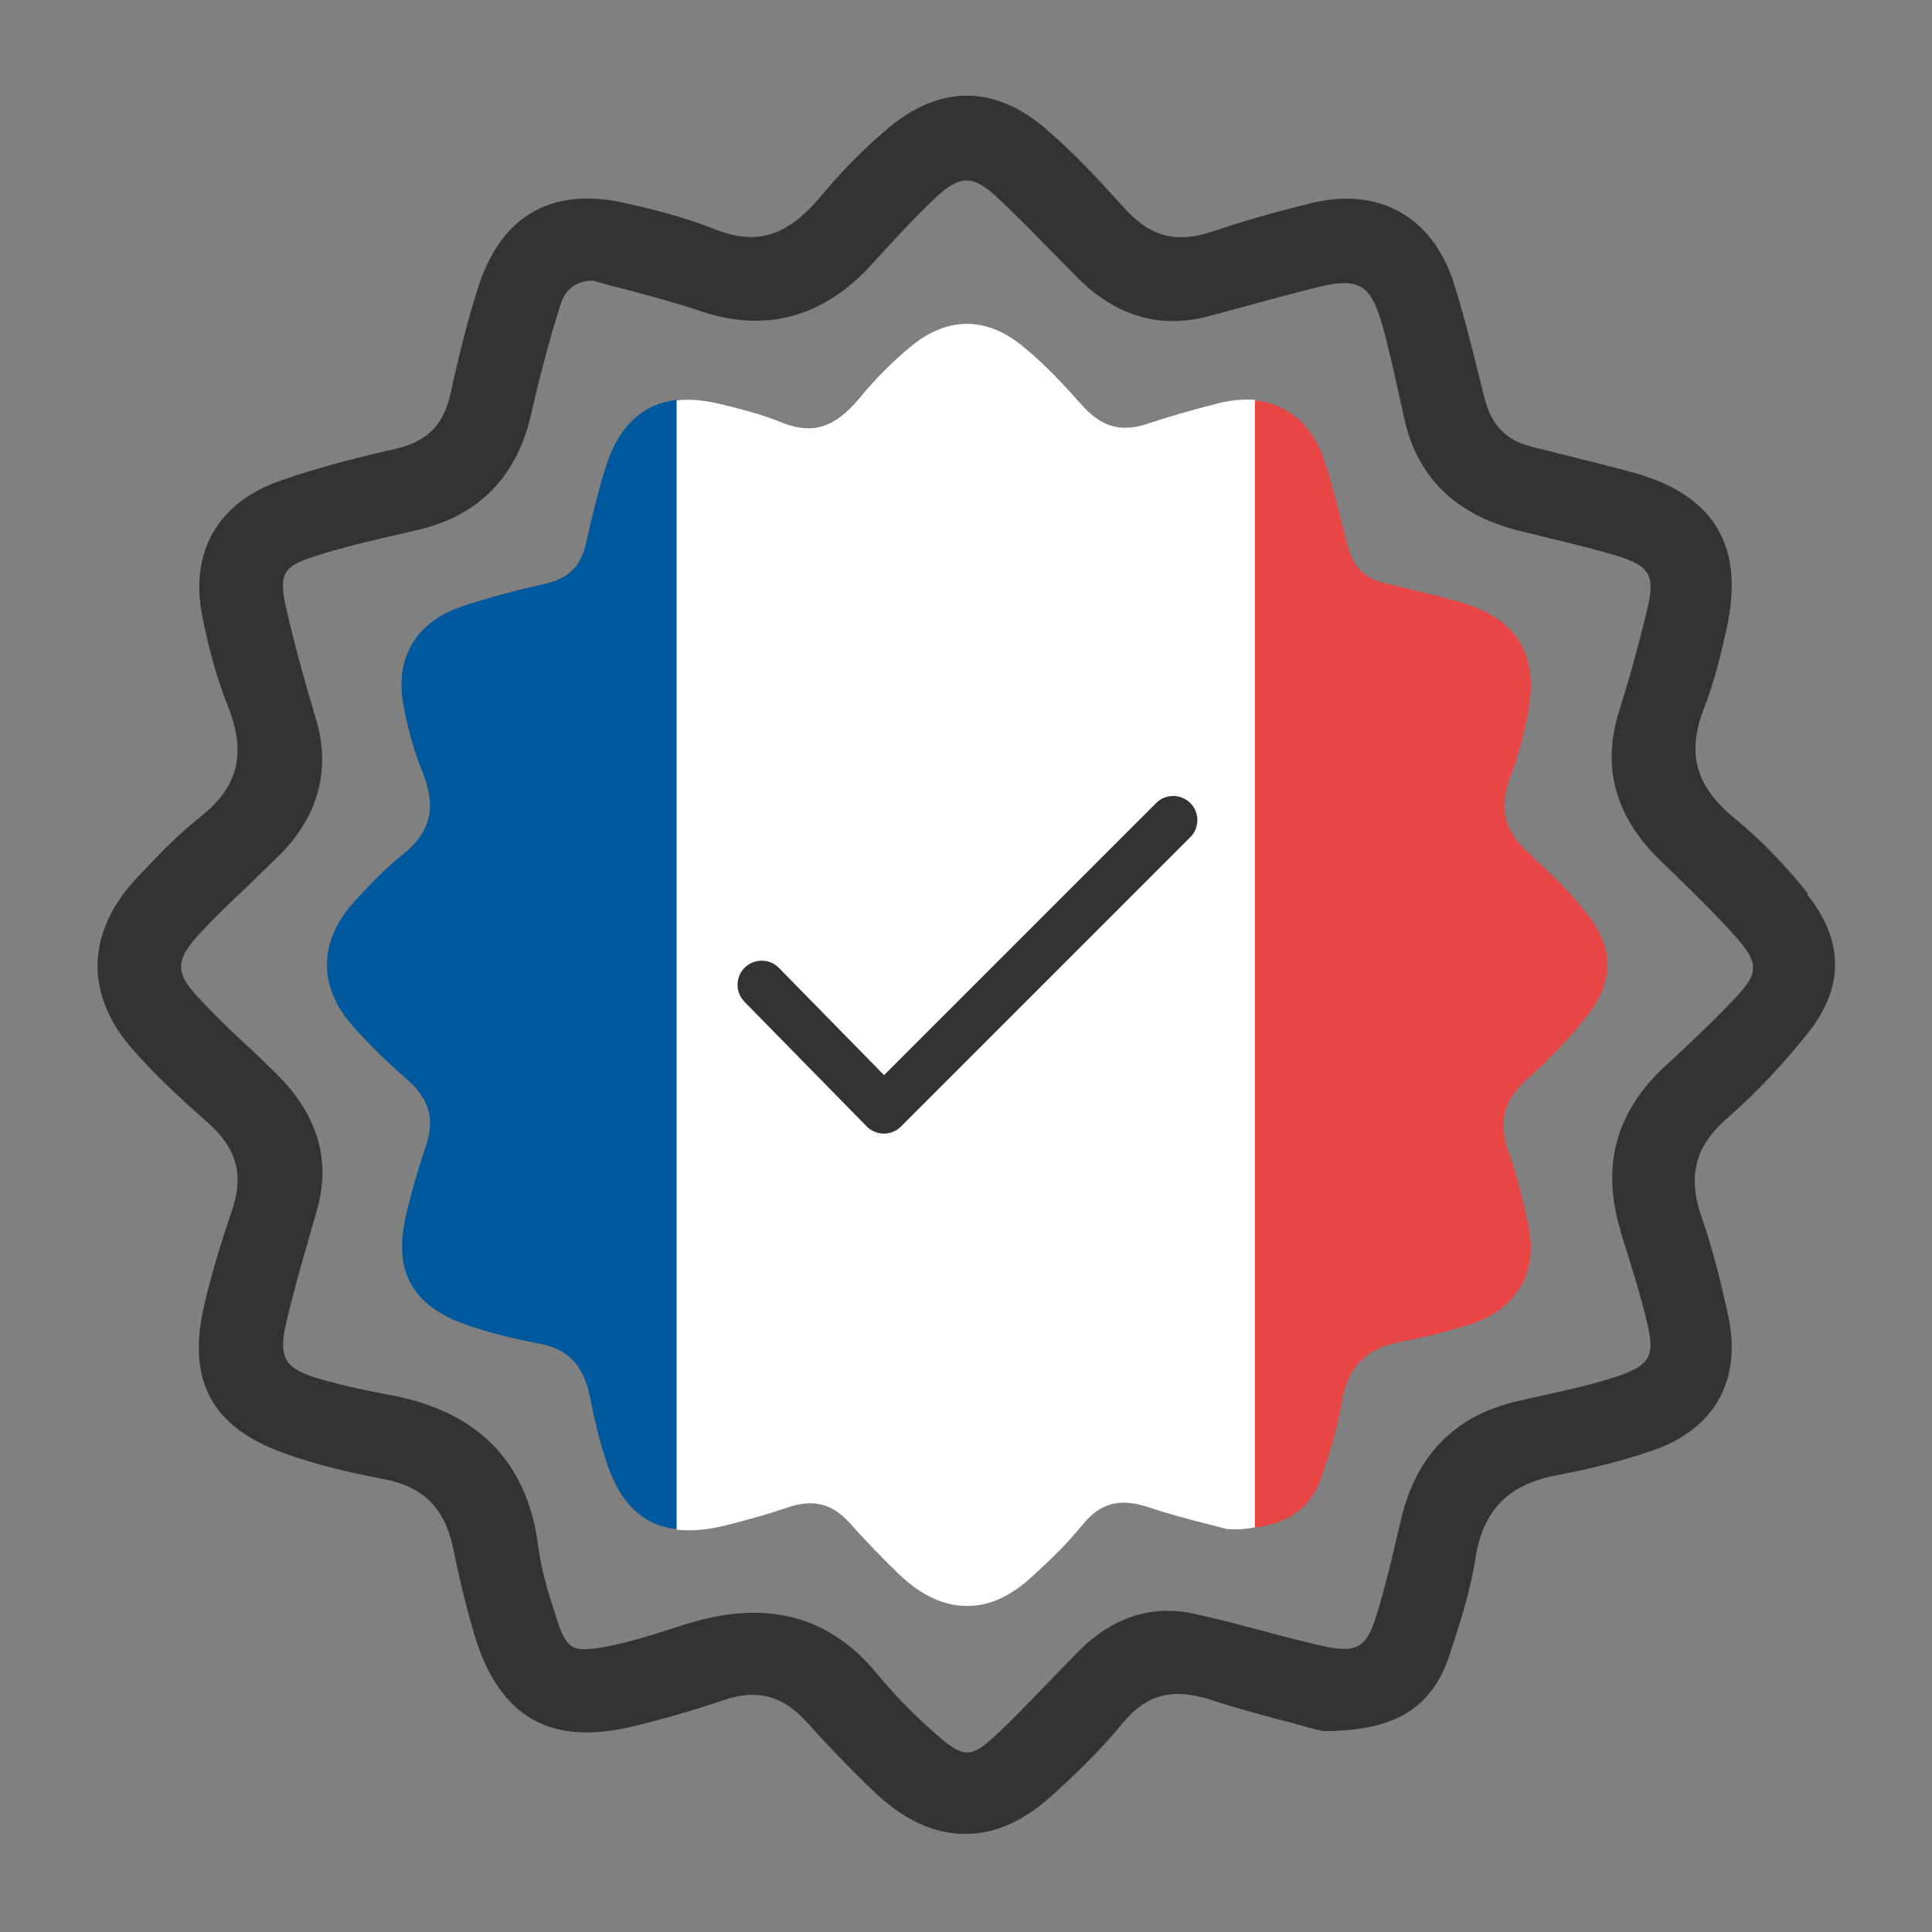 <?xml version="1.0" encoding="UTF-8"?><svg id="uuid-c7c428bc-9f95-4a90-8958-fae359b2ddb8" xmlns="http://www.w3.org/2000/svg" viewBox="0 0 40 40"><rect x="0" y="0" width="40" height="40" fill="#808080" stroke="none"/><path d="m14,8.28c-.67.08-1.15.51-1.42,1.27-.16.48-.28.97-.39,1.45l-.06.26c-.11.47-.36.71-.82.82-.49.11-1.13.27-1.76.48-.96.33-1.39,1.09-1.19,2.08.1.52.23.96.39,1.35.29.73.17,1.24-.42,1.71-.34.27-.64.58-.97.94-.77.83-.79,1.78-.05,2.61.3.34.65.69,1.13,1.11.45.4.56.81.38,1.36-.18.54-.32,1.02-.42,1.47-.26,1.13.14,1.84,1.23,2.23.53.19,1.08.31,1.54.4.59.11.91.45,1.04,1.08.1.51.2.92.32,1.29.28.91.76,1.39,1.48,1.47V8.28Z" style="fill:#00589d; stroke-width:0px;"/><path d="m26,8.28c-.23-.02-.48,0-.74.06-.59.15-1.04.28-1.46.42-.57.2-.97.09-1.37-.34-.41-.46-.79-.87-1.23-1.23-.76-.64-1.58-.65-2.35-.01-.35.29-.7.63-1.06,1.07-.51.61-.97.75-1.6.5-.39-.16-.82-.28-1.39-.41-.29-.06-.55-.08-.79-.05v23.38c.29.03.61.01.98-.08.48-.12.91-.24,1.32-.38.53-.18.92-.08,1.28.32.32.36.66.71,1.02,1.06.46.44.93.66,1.41.66s.92-.21,1.36-.62c.33-.3.71-.66,1.04-1.07.36-.44.76-.55,1.34-.36.45.15.9.27,1.27.36l.38.1h.09c.19.01.34-.01.5-.04V8.28Z" style="fill:#fff; stroke-width:0px;"/><path d="m31.74,17.74c-.59-.49-.73-.98-.47-1.66.16-.41.27-.84.35-1.25.27-1.25-.19-2.02-1.41-2.37-.32-.09-.65-.17-.98-.25-.21-.05-.42-.1-.62-.15-.37-.1-.59-.33-.7-.73-.05-.18-.09-.36-.14-.53-.1-.42-.21-.84-.35-1.26-.25-.75-.76-1.18-1.44-1.25v23.34c.75-.11,1.19-.44,1.4-1.11.15-.45.31-.96.4-1.49.12-.72.49-1.11,1.22-1.25.59-.11,1.06-.24,1.49-.38.94-.33,1.36-1.08,1.15-2.05-.1-.45-.22-.97-.4-1.48-.23-.64-.11-1.1.38-1.53.44-.39.86-.83,1.24-1.31.56-.71.56-1.4-.01-2.12-.35-.44-.73-.83-1.12-1.16Z" style="fill:#e84545; stroke-width:0px;"/><path d="m37.44,18.51c-.48-.6-.99-1.13-1.53-1.57-.8-.66-.99-1.33-.64-2.25.22-.56.36-1.14.48-1.69.37-1.69-.25-2.74-1.91-3.21-.44-.12-.88-.23-1.32-.34-.28-.07-.56-.14-.84-.21-.5-.13-.8-.44-.94-.98-.06-.24-.12-.48-.18-.72-.14-.56-.29-1.15-.47-1.71-.45-1.36-1.56-1.97-2.96-1.62-.81.2-1.42.38-1.99.57-.77.27-1.32.13-1.86-.47-.56-.62-1.07-1.17-1.66-1.67-1.03-.87-2.14-.88-3.19-.02-.47.39-.95.86-1.44,1.45-.69.82-1.32,1.02-2.18.68-.53-.21-1.11-.38-1.89-.55-1.47-.33-2.51.25-2.99,1.66-.22.65-.38,1.32-.53,1.96l-.08.36c-.15.63-.48.96-1.12,1.11-.66.15-1.53.36-2.39.66-1.3.45-1.89,1.48-1.62,2.82.14.7.31,1.3.52,1.83.4.99.23,1.69-.57,2.32-.47.37-.87.79-1.32,1.27-1.04,1.12-1.07,2.41-.07,3.54.41.47.89.93,1.54,1.5.61.54.77,1.09.51,1.84-.25.73-.44,1.38-.58,1.99-.35,1.54.18,2.5,1.67,3.03.72.26,1.46.42,2.09.54.8.16,1.24.61,1.41,1.46.14.69.28,1.24.43,1.75.52,1.73,1.59,2.33,3.34,1.89.65-.16,1.23-.33,1.79-.52.71-.25,1.25-.11,1.74.43.44.49.9.97,1.38,1.43.62.6,1.26.9,1.91.9s1.24-.28,1.85-.84c.45-.41.96-.9,1.41-1.45.49-.6,1.04-.74,1.82-.49.61.2,1.22.36,1.72.49l.51.14.13.02c1.46,0,2.23-.48,2.59-1.57.2-.61.43-1.31.54-2.02.16-.98.67-1.51,1.65-1.7.79-.15,1.44-.32,2.02-.52,1.28-.44,1.85-1.46,1.56-2.79-.13-.6-.3-1.32-.54-2.01-.31-.87-.15-1.49.51-2.07.6-.52,1.16-1.12,1.68-1.77.76-.96.75-1.91-.02-2.88Zm-3.9,6.96l.05.15c.18.58.37,1.16.51,1.76.17.68.06.88-.57,1.1-.53.18-1.08.3-1.67.43l-.44.1c-1.28.29-2.1,1.11-2.41,2.44l-.07.29c-.13.57-.27,1.14-.44,1.7-.21.68-.41.79-1.11.64-.44-.1-.87-.21-1.3-.33-.46-.12-.91-.24-1.37-.34-.86-.19-1.67.07-2.35.74-.23.23-.46.47-.69.71-.36.37-.72.75-1.1,1.1-.46.42-.62.43-1.09.04-.48-.41-.92-.85-1.31-1.32-.7-.86-1.55-1.29-2.57-1.29-.44,0-.91.08-1.42.24l-.25.08c-.53.17-1.04.33-1.55.41-.52.07-.66.03-.86-.59-.17-.52-.33-1.04-.39-1.54-.23-1.75-1.28-2.8-3.13-3.12-.43-.08-.85-.17-1.28-.29-.86-.23-.99-.45-.78-1.3.13-.54.28-1.08.44-1.62l.18-.64c.28-1,0-1.93-.8-2.74-.24-.24-.49-.48-.74-.71-.29-.27-.58-.55-.85-.84-.57-.58-.57-.84-.02-1.43.29-.31.59-.6.9-.89.26-.25.52-.5.78-.76.76-.79,1.01-1.74.7-2.77-.22-.73-.44-1.52-.62-2.31-.15-.69-.06-.85.62-1.06.56-.18,1.16-.32,1.73-.45l.39-.09c1.26-.3,2.05-1.11,2.34-2.41.18-.79.38-1.54.6-2.24.11-.34.31-.5.67-.51.21.06.43.12.64.17.51.14,1.03.27,1.53.44,1.39.49,2.61.16,3.62-.96.4-.44.83-.91,1.28-1.34.54-.51.8-.51,1.33-.01.33.31.66.64.98.97.23.23.45.46.68.69.79.78,1.69,1.04,2.68.78l.89-.24c.44-.12.88-.24,1.32-.35.92-.23,1.16-.09,1.41.81.17.62.3,1.25.44,1.88.26,1.21,1.05,2,2.35,2.33l.65.16c.45.11.91.22,1.35.35.76.23.86.41.67,1.19-.16.65-.34,1.32-.57,2.05-.36,1.14-.08,2.17.83,3.06l.36.35c.42.41.85.83,1.23,1.26.48.55.48.74-.03,1.28-.49.52-1.02,1.01-1.42,1.38-1.04.95-1.35,2.1-.93,3.44Z" style="fill:#333; stroke-width:0px;"/><polyline points="15.77 20.39 18.3 22.97 24.29 16.98" style="fill:none; stroke:#333; stroke-linecap:round; stroke-linejoin:round;"/></svg>